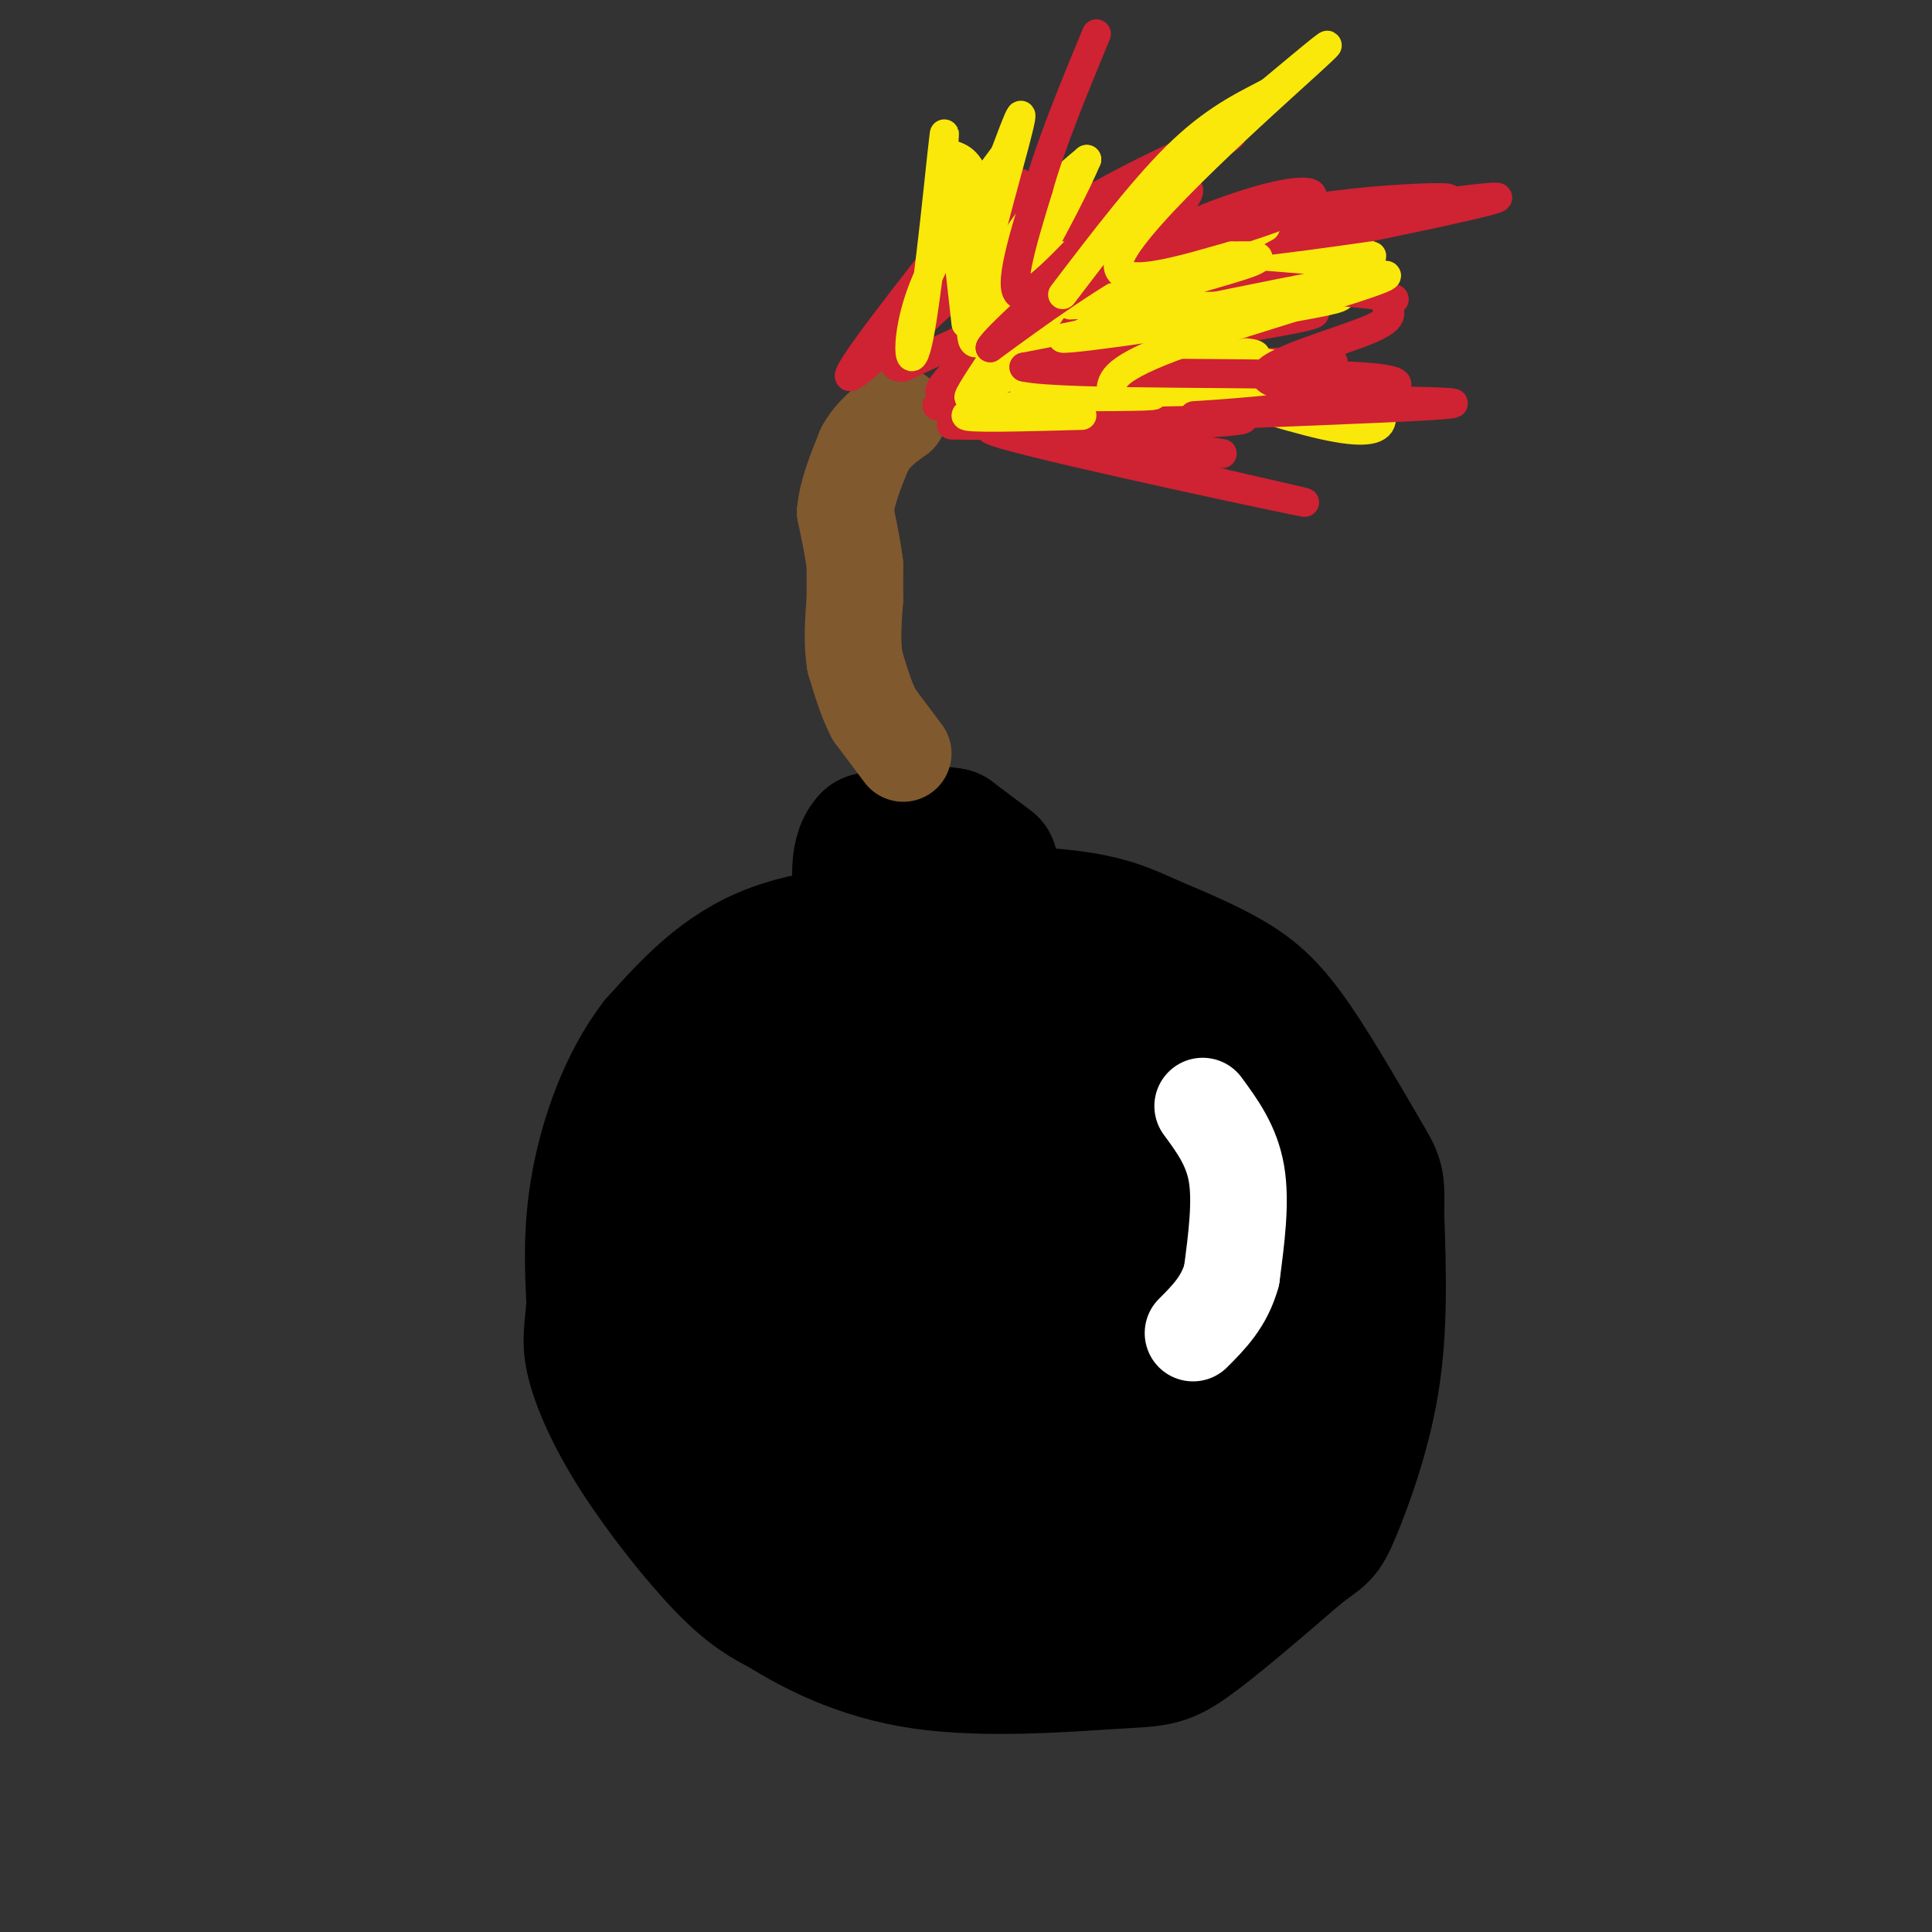<svg viewBox='0 0 400 400' version='1.1' xmlns='http://www.w3.org/2000/svg' xmlns:xlink='http://www.w3.org/1999/xlink'><rect x="0" y="0" width="400" height="400" fill="#333333" stroke="none"/><g fill='none' stroke='rgb(0,0,0)' stroke-width='28' stroke-linecap='round' stroke-linejoin='round'><path d='M254,216c-13.583,-8.083 -27.167,-16.167 -37,-20c-9.833,-3.833 -15.917,-3.417 -22,-3'/><path d='M195,193c-10.133,-0.422 -24.467,0.022 -35,4c-10.533,3.978 -17.267,11.489 -24,19'/><path d='M136,216c-6.356,8.289 -10.244,19.511 -12,29c-1.756,9.489 -1.378,17.244 -1,25'/><path d='M123,270c-0.451,5.772 -1.080,7.702 0,12c1.080,4.298 3.868,10.965 9,19c5.132,8.035 12.609,17.439 18,23c5.391,5.561 8.695,7.281 12,9'/><path d='M162,333c6.242,3.880 15.848,9.081 29,11c13.152,1.919 29.848,0.555 39,0c9.152,-0.555 10.758,-0.301 16,-4c5.242,-3.699 14.121,-11.349 23,-19'/><path d='M269,321c4.679,-3.560 4.875,-2.958 7,-8c2.125,-5.042 6.179,-15.726 8,-27c1.821,-11.274 1.411,-23.137 1,-35'/><path d='M285,251c0.171,-6.920 0.097,-6.721 -3,-12c-3.097,-5.279 -9.219,-16.037 -14,-23c-4.781,-6.963 -8.223,-10.132 -13,-13c-4.777,-2.868 -10.888,-5.434 -17,-8'/><path d='M238,195c-4.952,-2.290 -8.833,-4.016 -17,-5c-8.167,-0.984 -20.622,-1.226 -30,1c-9.378,2.226 -15.679,6.922 -21,13c-5.321,6.078 -9.660,13.539 -14,21'/><path d='M156,225c-3.138,9.267 -3.983,21.935 -3,29c0.983,7.065 3.793,8.528 5,11c1.207,2.472 0.812,5.951 10,8c9.188,2.049 27.958,2.666 36,3c8.042,0.334 5.354,0.386 9,-2c3.646,-2.386 13.624,-7.211 17,-13c3.376,-5.789 0.149,-12.544 -1,-16c-1.149,-3.456 -0.219,-3.614 -4,-6c-3.781,-2.386 -12.271,-7.000 -17,-9c-4.729,-2.000 -5.696,-1.385 -8,0c-2.304,1.385 -5.944,3.538 -9,7c-3.056,3.462 -5.528,8.231 -8,13'/><path d='M183,250c-3.071,7.217 -6.749,18.760 -8,26c-1.251,7.240 -0.075,10.178 1,13c1.075,2.822 2.049,5.527 4,8c1.951,2.473 4.877,4.714 9,5c4.123,0.286 9.441,-1.382 14,-4c4.559,-2.618 8.359,-6.186 11,-13c2.641,-6.814 4.124,-16.873 3,-24c-1.124,-7.127 -4.854,-11.323 -14,-16c-9.146,-4.677 -23.708,-9.836 -32,-4c-8.292,5.836 -10.315,22.667 -11,31c-0.685,8.333 -0.032,8.167 1,10c1.032,1.833 2.442,5.665 8,9c5.558,3.335 15.263,6.172 23,7c7.737,0.828 13.506,-0.354 19,-4c5.494,-3.646 10.713,-9.756 13,-14c2.287,-4.244 1.644,-6.622 1,-9'/><path d='M225,271c0.764,-4.096 2.174,-9.835 0,-16c-2.174,-6.165 -7.934,-12.755 -11,-17c-3.066,-4.245 -3.440,-6.146 -10,-8c-6.560,-1.854 -19.307,-3.663 -25,-4c-5.693,-0.337 -4.332,0.797 -7,6c-2.668,5.203 -9.366,14.475 -12,23c-2.634,8.525 -1.203,16.301 0,21c1.203,4.699 2.179,6.319 8,9c5.821,2.681 16.487,6.423 28,5c11.513,-1.423 23.875,-8.011 29,-11c5.125,-2.989 3.015,-2.377 3,-6c-0.015,-3.623 2.066,-11.479 -3,-20c-5.066,-8.521 -17.277,-17.706 -23,-22c-5.723,-4.294 -4.957,-3.697 -13,-4c-8.043,-0.303 -24.896,-1.505 -34,2c-9.104,3.505 -10.458,11.716 -11,20c-0.542,8.284 -0.271,16.642 0,25'/><path d='M144,274c1.282,5.433 4.485,6.516 8,8c3.515,1.484 7.340,3.368 12,3c4.660,-0.368 10.156,-2.988 15,-8c4.844,-5.012 9.037,-12.417 11,-20c1.963,-7.583 1.695,-15.345 1,-21c-0.695,-5.655 -1.817,-9.205 -4,-10c-2.183,-0.795 -5.426,1.164 -8,2c-2.574,0.836 -4.478,0.549 -6,7c-1.522,6.451 -2.662,19.638 -3,26c-0.338,6.362 0.128,5.897 5,8c4.872,2.103 14.152,6.773 19,9c4.848,2.227 5.265,2.012 10,0c4.735,-2.012 13.788,-5.821 18,-8c4.212,-2.179 3.583,-2.728 4,-7c0.417,-4.272 1.882,-12.265 0,-18c-1.882,-5.735 -7.109,-9.210 -11,-11c-3.891,-1.790 -6.445,-1.895 -9,-2'/><path d='M206,232c-4.113,-0.259 -9.897,0.095 -13,0c-3.103,-0.095 -3.526,-0.639 -5,5c-1.474,5.639 -4.001,17.460 -4,23c0.001,5.540 2.528,4.799 5,5c2.472,0.201 4.887,1.346 7,2c2.113,0.654 3.922,0.819 6,-6c2.078,-6.819 4.424,-20.620 4,-26c-0.424,-5.380 -3.619,-2.339 -6,2c-2.381,4.339 -3.949,9.976 0,13c3.949,3.024 13.414,3.435 18,0c4.586,-3.435 4.293,-10.718 4,-18'/><path d='M222,232c-0.079,-4.182 -2.278,-5.639 -4,-7c-1.722,-1.361 -2.969,-2.628 -4,0c-1.031,2.628 -1.847,9.152 1,14c2.847,4.848 9.356,8.020 14,10c4.644,1.980 7.424,2.768 9,1c1.576,-1.768 1.948,-6.092 1,-9c-0.948,-2.908 -3.217,-4.398 -5,-6c-1.783,-1.602 -3.081,-3.315 -7,-4c-3.919,-0.685 -10.460,-0.343 -17,0'/><path d='M210,231c-7.044,-0.711 -16.156,-2.489 -19,-5c-2.844,-2.511 0.578,-5.756 4,-9'/><path d='M195,217c5.867,-3.000 18.533,-6.000 28,-2c9.467,4.000 15.733,15.000 22,26'/><path d='M245,241c3.895,2.755 2.631,-3.358 3,-6c0.369,-2.642 2.371,-1.811 5,0c2.629,1.811 5.887,4.604 9,8c3.113,3.396 6.082,7.395 8,13c1.918,5.605 2.786,12.817 1,20c-1.786,7.183 -6.224,14.338 -12,20c-5.776,5.662 -12.888,9.831 -20,14'/><path d='M239,310c-7.017,3.442 -14.560,5.047 -12,1c2.560,-4.047 15.222,-13.744 21,-18c5.778,-4.256 4.671,-3.069 5,-11c0.329,-7.931 2.094,-24.980 2,-33c-0.094,-8.020 -2.047,-7.010 -4,-6'/><path d='M251,243c-1.981,7.060 -4.932,27.710 -7,37c-2.068,9.290 -3.252,7.221 -5,8c-1.748,0.779 -4.060,4.408 -13,8c-8.940,3.592 -24.510,7.148 -33,7c-8.490,-0.148 -9.901,-4.002 -14,-10c-4.099,-5.998 -10.885,-14.142 -13,-17c-2.115,-2.858 0.443,-0.429 3,2'/><path d='M169,278c4.643,4.382 14.751,14.335 25,19c10.249,4.665 20.638,4.040 29,2c8.362,-2.040 14.695,-5.495 18,-11c3.305,-5.505 3.582,-13.059 4,-12c0.418,1.059 0.977,10.731 0,16c-0.977,5.269 -3.488,6.134 -6,7'/><path d='M239,299c-3.750,1.952 -10.125,3.333 -17,6c-6.875,2.667 -14.250,6.619 -24,2c-9.750,-4.619 -21.875,-17.810 -34,-31'/><path d='M164,276c-5.965,-5.708 -3.877,-4.478 -4,-4c-0.123,0.478 -2.456,0.206 -4,2c-1.544,1.794 -2.298,5.656 0,10c2.298,4.344 7.649,9.172 13,14'/><path d='M169,298c6.012,5.167 14.542,11.083 21,14c6.458,2.917 10.845,2.833 12,3c1.155,0.167 -0.923,0.583 -3,1'/><path d='M199,316c-2.845,-0.167 -8.458,-1.083 -14,-3c-5.542,-1.917 -11.012,-4.833 -16,-10c-4.988,-5.167 -9.494,-12.583 -14,-20'/><path d='M155,283c-0.524,0.298 5.167,11.042 9,17c3.833,5.958 5.810,7.131 15,9c9.190,1.869 25.595,4.435 42,7'/><path d='M221,316c10.071,1.381 14.250,1.333 18,0c3.750,-1.333 7.071,-3.952 6,-4c-1.071,-0.048 -6.536,2.476 -12,5'/><path d='M233,317c-7.422,2.333 -19.978,5.667 -31,2c-11.022,-3.667 -20.511,-14.333 -30,-25'/><path d='M172,294c-7.893,-8.798 -12.625,-18.292 -12,-19c0.625,-0.708 6.607,7.369 13,11c6.393,3.631 13.196,2.815 20,2'/><path d='M193,288c4.595,0.631 6.083,1.208 7,4c0.917,2.792 1.262,7.798 -2,10c-3.262,2.202 -10.131,1.601 -17,1'/><path d='M181,303c-6.833,-1.048 -15.417,-4.167 -20,-9c-4.583,-4.833 -5.167,-11.381 -6,-12c-0.833,-0.619 -1.917,4.690 -3,10'/><path d='M152,292c-0.024,3.088 1.416,5.807 6,9c4.584,3.193 12.311,6.860 19,8c6.689,1.140 12.340,-0.246 15,0c2.660,0.246 2.330,2.123 2,4'/><path d='M194,313c0.578,1.911 1.022,4.689 3,6c1.978,1.311 5.489,1.156 9,1'/><path d='M206,320c-2.000,-1.000 -11.500,-4.000 -21,-7'/><path d='M185,313c-5.667,-2.000 -9.333,-3.500 -13,-5'/><path d='M172,308c1.000,1.444 10.000,7.556 16,10c6.000,2.444 9.000,1.222 12,0'/><path d='M205,179c0.000,0.000 -8.000,-6.000 -8,-6'/><path d='M197,173c-4.167,-0.833 -10.583,0.083 -17,1'/><path d='M180,174c-3.000,3.000 -2.000,10.000 -1,17'/></g>
<g fill='none' stroke='rgb(255,255,255)' stroke-width='20' stroke-linecap='round' stroke-linejoin='round'><path d='M249,229c3.000,4.083 6.000,8.167 7,14c1.000,5.833 0.000,13.417 -1,21'/><path d='M255,264c-1.500,5.500 -4.750,8.750 -8,12'/></g>
<g fill='none' stroke='rgb(129,89,47)' stroke-width='20' stroke-linecap='round' stroke-linejoin='round'><path d='M187,156c0.000,0.000 -6.000,-8.000 -6,-8'/><path d='M181,148c-1.667,-3.167 -2.833,-7.083 -4,-11'/><path d='M177,137c-0.667,-4.000 -0.333,-8.500 0,-13'/><path d='M177,124c0.000,-3.333 0.000,-5.167 0,-7'/><path d='M177,117c-0.333,-3.000 -1.167,-7.000 -2,-11'/><path d='M175,106c0.333,-4.000 2.167,-8.500 4,-13'/><path d='M179,93c1.833,-3.333 4.417,-5.167 7,-7'/></g>
<g fill='none' stroke='rgb(207,34,51)' stroke-width='6' stroke-linecap='round' stroke-linejoin='round'><path d='M201,85c0.089,-1.768 0.179,-3.536 2,-5c1.821,-1.464 5.375,-2.625 13,-3c7.625,-0.375 19.321,0.036 25,1c5.679,0.964 5.339,2.482 5,4'/><path d='M246,82c-14.393,0.976 -52.875,1.417 -52,2c0.875,0.583 41.107,1.310 56,2c14.893,0.690 4.446,1.345 -6,2'/><path d='M244,88c-14.667,0.274 -48.333,-0.042 -47,0c1.333,0.042 37.667,0.440 47,1c9.333,0.560 -8.333,1.280 -26,2'/><path d='M218,91c11.857,4.119 54.500,13.417 52,13c-2.500,-0.417 -50.143,-10.548 -62,-14c-11.857,-3.452 12.071,-0.226 36,3'/><path d='M244,93c9.002,0.863 13.506,1.520 3,0c-10.506,-1.520 -36.021,-5.217 -35,-8c1.021,-2.783 28.577,-4.652 32,-6c3.423,-1.348 -17.289,-2.174 -38,-3'/><path d='M206,76c3.139,-4.885 29.986,-15.598 35,-17c5.014,-1.402 -11.804,6.507 -18,8c-6.196,1.493 -1.770,-3.431 4,-8c5.770,-4.569 12.885,-8.785 20,-13'/><path d='M247,46c-0.750,-1.583 -12.625,0.958 -18,6c-5.375,5.042 -4.250,12.583 -5,17c-0.750,4.417 -3.375,5.708 -6,7'/><path d='M218,76c-0.526,-0.969 1.157,-6.892 9,-13c7.843,-6.108 21.844,-12.400 22,-13c0.156,-0.600 -13.535,4.492 -25,11c-11.465,6.508 -20.704,14.431 -20,14c0.704,-0.431 11.352,-9.215 22,-18'/><path d='M226,57c-2.864,2.724 -21.026,18.534 -28,23c-6.974,4.466 -2.762,-2.413 8,-10c10.762,-7.587 28.075,-15.882 26,-15c-2.075,0.882 -23.537,10.941 -45,21'/><path d='M187,76c-5.596,0.509 2.915,-8.720 8,-13c5.085,-4.280 6.744,-3.611 9,-6c2.256,-2.389 5.107,-7.835 -2,-2c-7.107,5.835 -24.174,22.953 -26,23c-1.826,0.047 11.587,-16.976 25,-34'/><path d='M201,44c4.866,-7.617 4.531,-9.660 2,-3c-2.531,6.660 -7.258,22.024 -5,20c2.258,-2.024 11.502,-21.435 13,-23c1.498,-1.565 -4.751,14.718 -11,31'/><path d='M200,69c1.105,2.076 9.367,-8.234 21,-17c11.633,-8.766 26.636,-15.987 25,-12c-1.636,3.987 -19.913,19.182 -14,21c5.913,1.818 36.015,-9.741 35,-9c-1.015,0.741 -33.147,13.783 -45,19c-11.853,5.217 -3.426,2.608 5,0'/><path d='M227,71c6.564,-0.236 20.473,-0.826 19,1c-1.473,1.826 -18.328,6.067 -29,9c-10.672,2.933 -15.159,4.559 -4,5c11.159,0.441 37.966,-0.304 38,0c0.034,0.304 -26.705,1.658 -27,0c-0.295,-1.658 25.852,-6.329 52,-11'/><path d='M276,75c-11.103,-0.765 -64.859,2.823 -64,1c0.859,-1.823 56.333,-9.056 60,-11c3.667,-1.944 -44.474,1.400 -51,0c-6.526,-1.400 28.564,-7.543 42,-10c13.436,-2.457 5.218,-1.229 -3,0'/><path d='M260,55c-14.557,2.182 -49.448,7.636 -34,4c15.448,-3.636 81.236,-16.364 84,-18c2.764,-1.636 -57.496,7.818 -71,10c-13.504,2.182 19.748,-2.909 53,-8'/><path d='M292,43c10.450,-1.810 10.076,-2.336 2,-2c-8.076,0.336 -23.856,1.533 -43,6c-19.144,4.467 -41.654,12.203 -44,13c-2.346,0.797 15.473,-5.344 19,-6c3.527,-0.656 -7.236,4.172 -18,9'/><path d='M208,63c-4.434,0.856 -6.518,-1.502 6,-10c12.518,-8.498 39.640,-23.134 41,-25c1.360,-1.866 -23.040,9.038 -35,17c-11.960,7.962 -11.480,12.981 -11,18'/><path d='M209,63c-3.542,2.293 -6.898,-0.973 3,-8c9.898,-7.027 33.049,-17.815 35,-20c1.951,-2.185 -17.300,4.233 -24,9c-6.700,4.767 -0.850,7.884 5,11'/><path d='M228,55c1.044,2.556 1.156,3.444 -1,5c-2.156,1.556 -6.578,3.778 -11,6'/></g>
<g fill='none' stroke='rgb(250,232,11)' stroke-width='6' stroke-linecap='round' stroke-linejoin='round'><path d='M224,86c-12.167,0.333 -24.333,0.667 -24,0c0.333,-0.667 13.167,-2.333 26,-4'/><path d='M226,82c8.429,-0.631 16.500,-0.208 11,0c-5.500,0.208 -24.571,0.202 -25,0c-0.429,-0.202 17.786,-0.601 36,-1'/><path d='M248,81c11.898,-0.681 23.643,-1.884 13,-2c-10.643,-0.116 -43.673,0.853 -43,0c0.673,-0.853 35.049,-3.530 41,-5c5.951,-1.470 -16.525,-1.735 -39,-2'/><path d='M220,72c8.111,-2.533 47.889,-7.867 56,-10c8.111,-2.133 -15.444,-1.067 -39,0'/><path d='M237,62c-12.085,0.641 -22.796,2.244 -9,0c13.796,-2.244 52.099,-8.335 56,-9c3.901,-0.665 -26.600,4.096 -36,4c-9.400,-0.096 2.300,-5.048 14,-10'/><path d='M262,47c-8.857,4.905 -38.000,22.167 -50,29c-12.000,6.833 -6.857,3.238 -2,-2c4.857,-5.238 9.429,-12.119 14,-19'/><path d='M224,55c4.333,-6.036 8.167,-11.625 2,-4c-6.167,7.625 -22.333,28.464 -25,31c-2.667,2.536 8.167,-13.232 19,-29'/><path d='M220,53c-1.286,-0.583 -14.000,12.458 -17,13c-3.000,0.542 3.714,-11.417 9,-19c5.286,-7.583 9.143,-10.792 13,-14'/><path d='M225,33c-3.690,8.893 -19.417,38.125 -23,38c-3.583,-0.125 4.976,-29.607 8,-41c3.024,-11.393 0.512,-4.696 -2,2'/><path d='M208,32c-4.019,5.352 -13.067,17.734 -17,28c-3.933,10.266 -2.751,18.418 -1,11c1.751,-7.418 4.072,-30.405 5,-39c0.928,-8.595 0.464,-2.797 0,3'/><path d='M195,35c2.463,4.742 8.619,15.096 11,24c2.381,8.904 0.987,16.359 0,12c-0.987,-4.359 -1.568,-20.531 -3,-29c-1.432,-8.469 -3.716,-9.234 -6,-10'/><path d='M197,32c-0.500,4.167 1.250,19.583 3,35'/><path d='M237,72c14.655,1.607 29.310,3.214 38,6c8.690,2.786 11.417,6.750 11,9c-0.417,2.250 -3.976,2.786 -12,1c-8.024,-1.786 -20.512,-5.893 -33,-10'/><path d='M241,78c-8.000,-2.000 -11.500,-2.000 -15,-2'/></g>
<g fill='none' stroke='rgb(207,34,51)' stroke-width='6' stroke-linecap='round' stroke-linejoin='round'><path d='M222,71c22.833,-3.417 45.667,-6.833 44,-6c-1.667,0.833 -27.833,5.917 -54,11'/><path d='M212,76c7.682,1.831 53.887,0.908 70,2c16.113,1.092 2.133,4.200 -12,6c-14.133,1.800 -28.421,2.292 -21,2c7.421,-0.292 36.549,-1.369 47,-2c10.451,-0.631 2.226,-0.815 -6,-1'/><path d='M290,83c-8.585,-0.756 -27.049,-2.147 -28,-5c-0.951,-2.853 15.611,-7.167 22,-10c6.389,-2.833 2.605,-4.186 3,-5c0.395,-0.814 4.970,-1.090 -3,-2c-7.970,-0.910 -28.485,-2.455 -49,-4'/><path d='M235,57c-1.571,-2.925 19.002,-8.238 29,-12c9.998,-3.762 9.423,-5.974 3,-5c-6.423,0.974 -18.692,5.136 -30,11c-11.308,5.864 -21.654,13.432 -32,21'/><path d='M205,72c0.489,-1.800 17.711,-16.800 25,-24c7.289,-7.200 4.644,-6.600 2,-6'/><path d='M232,42c-4.267,4.267 -15.933,17.933 -20,19c-4.067,1.067 -0.533,-10.467 3,-22'/><path d='M215,39c2.500,-9.000 7.250,-20.500 12,-32'/></g>
<g fill='none' stroke='rgb(250,232,11)' stroke-width='6' stroke-linecap='round' stroke-linejoin='round'><path d='M230,81c0.178,-2.378 0.356,-4.756 15,-10c14.644,-5.244 43.756,-13.356 42,-14c-1.756,-0.644 -34.378,6.178 -67,13'/><path d='M220,70c0.490,0.592 35.214,-4.429 40,-6c4.786,-1.571 -20.365,0.308 -24,-1c-3.635,-1.308 14.247,-5.802 21,-8c6.753,-2.198 2.376,-2.099 -2,-2'/><path d='M255,53c-7.929,2.143 -26.750,8.500 -23,0c3.750,-8.500 30.071,-31.857 39,-40c8.929,-8.143 0.464,-1.071 -8,6'/><path d='M263,19c-4.133,2.267 -10.467,4.933 -18,12c-7.533,7.067 -16.267,18.533 -25,30'/></g>
</svg>